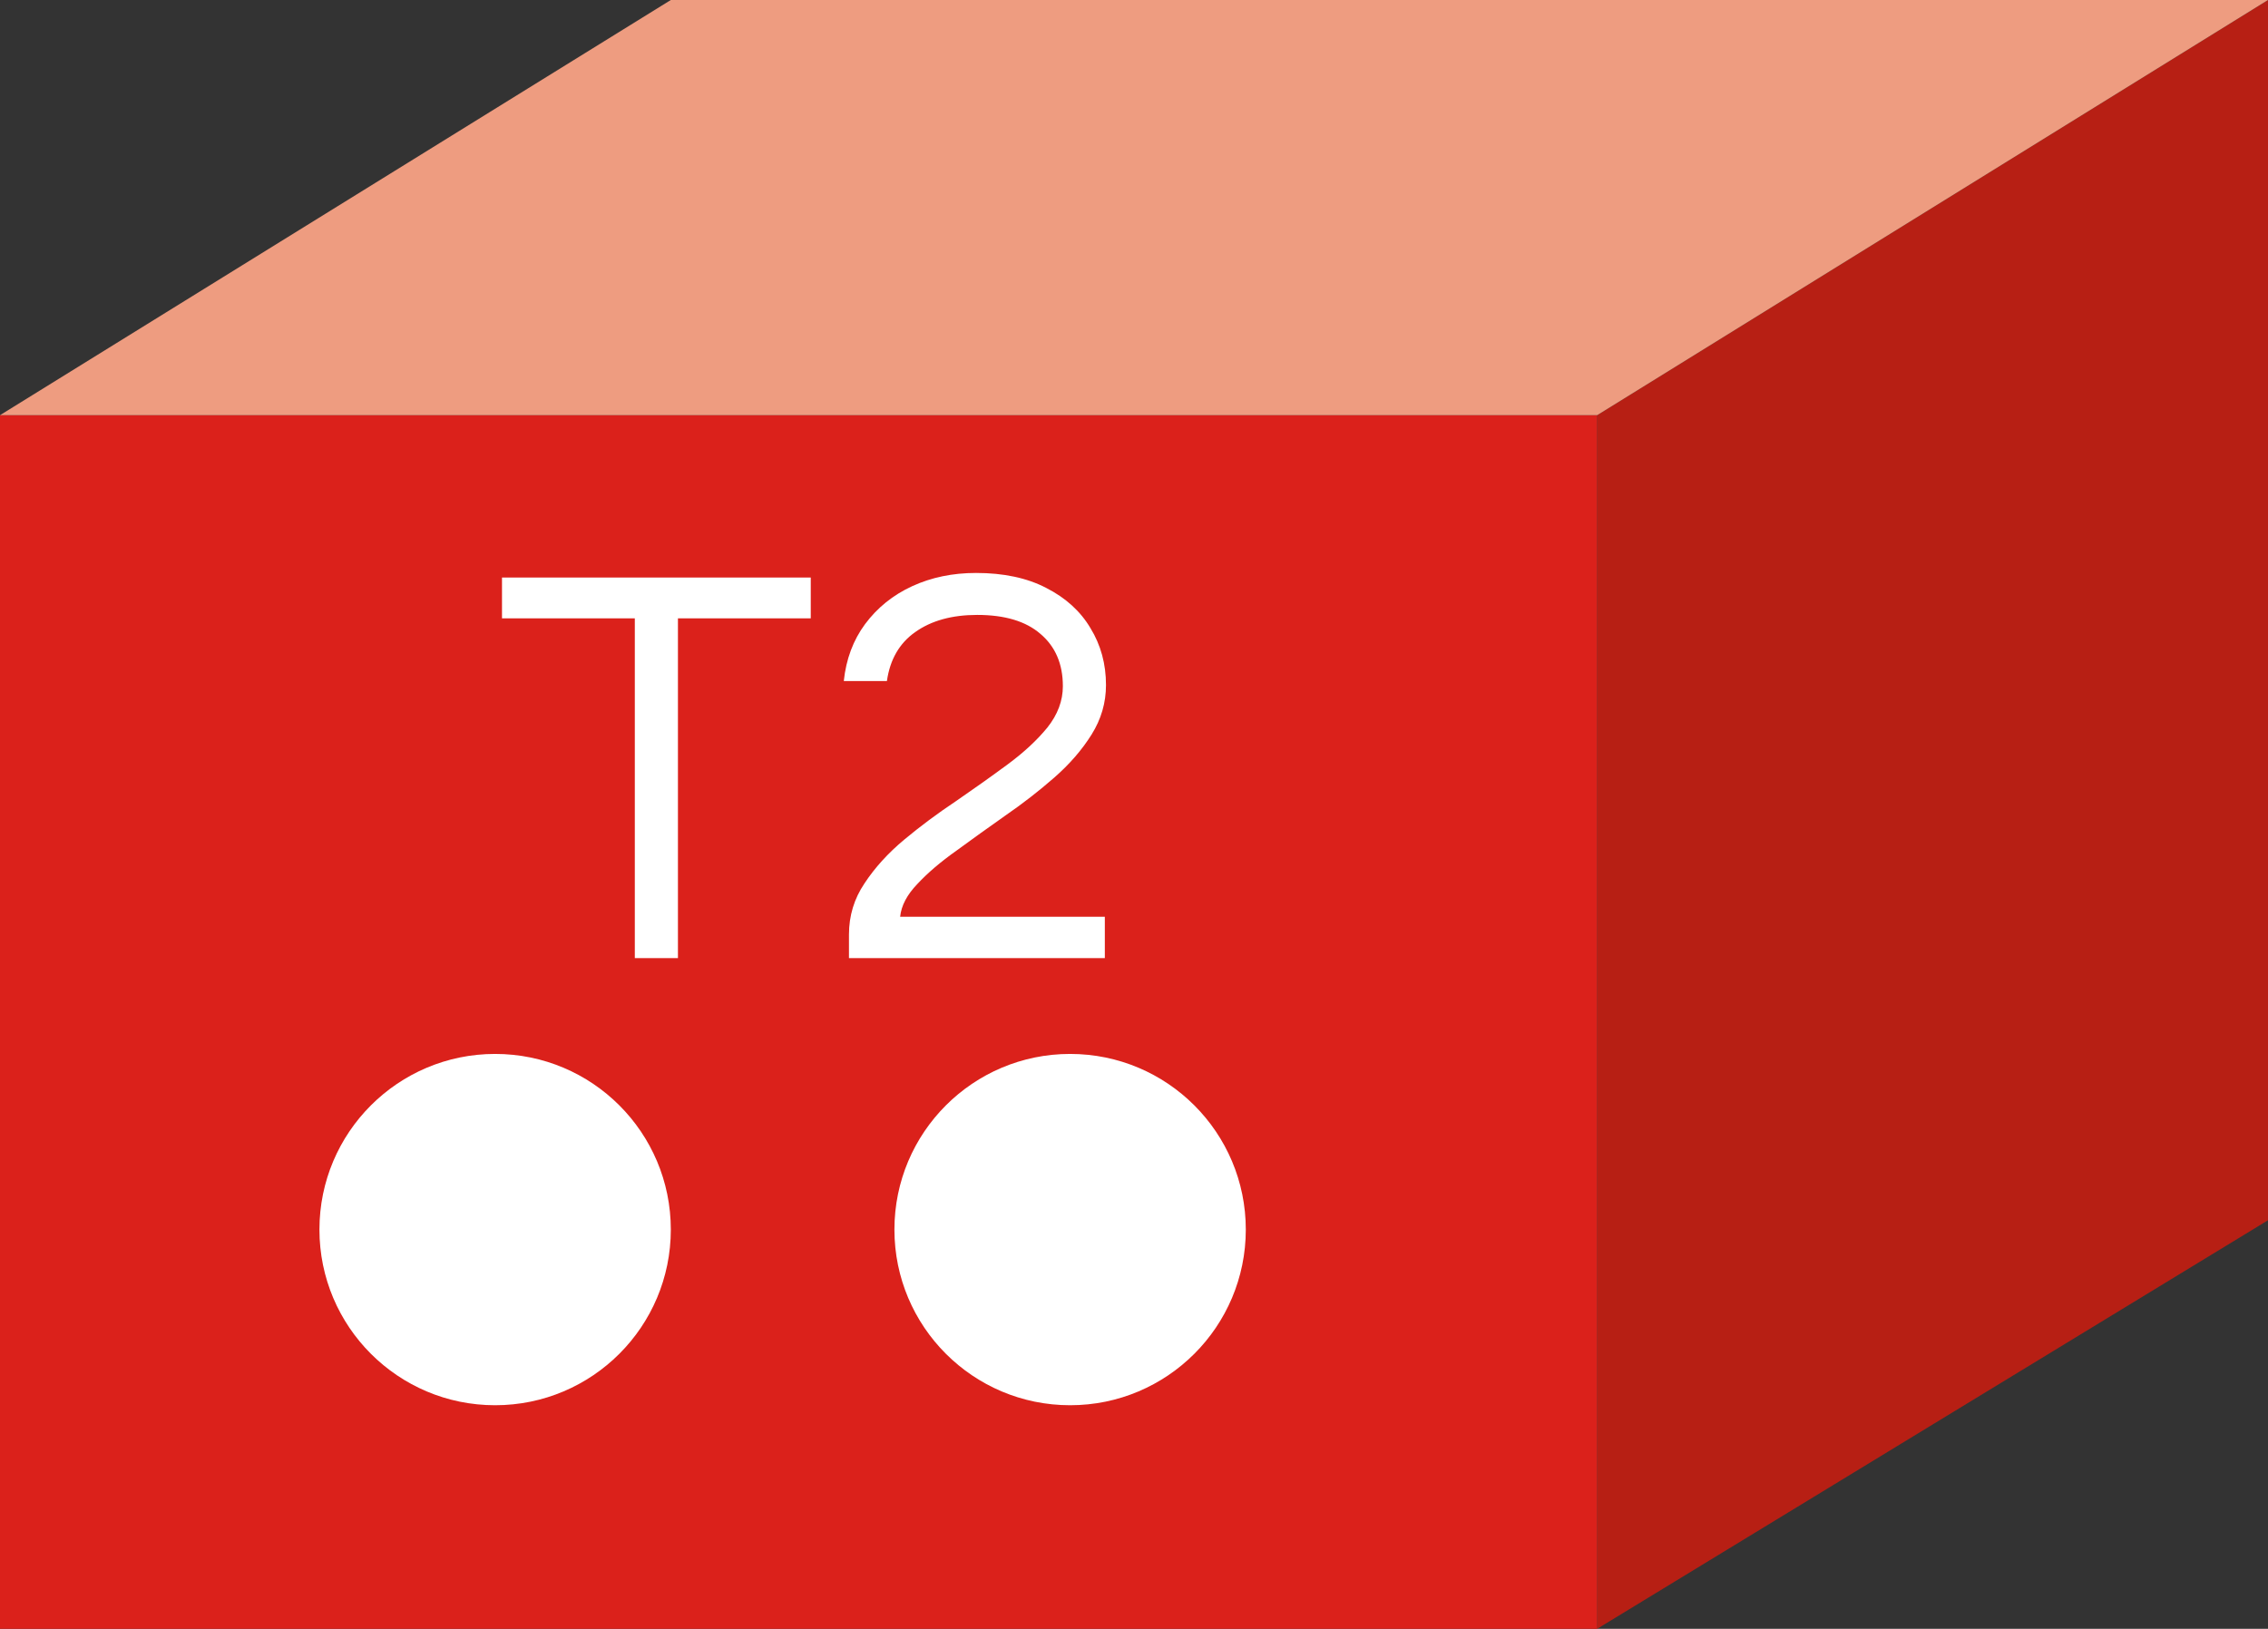 <?xml version="1.0" encoding="UTF-8"?>
<svg xmlns="http://www.w3.org/2000/svg" width="71" height="51" viewBox="0 0 71 51" fill="none">
  <rect x="0" y="0" width="71" height="51" fill="#333333" stroke="none"/>
  <path d="M71 0L50 13V51L71 38.208V0Z" fill="#B71F14"></path>
  <rect y="13" width="50" height="38" fill="#DB211B"></rect>
  <path d="M50 13H0L21 0H71L50 13Z" fill="#EE9C80"></path>
  <circle cx="15.5" cy="38.5" r="5.5" fill="white"></circle>
  <circle cx="33.5" cy="38.5" r="5.5" fill="white"></circle>
  <path d="M19.873 30V19.362H15.715V18.084H25.381V19.362H21.223V30H19.873ZM26.577 30V29.262C26.577 28.674 26.739 28.14 27.063 27.66C27.387 27.168 27.801 26.712 28.305 26.292C28.809 25.872 29.349 25.47 29.925 25.086C30.501 24.69 31.041 24.306 31.545 23.934C32.049 23.562 32.463 23.178 32.787 22.782C33.111 22.374 33.273 21.942 33.273 21.486C33.273 20.79 33.039 20.244 32.571 19.848C32.115 19.452 31.455 19.254 30.591 19.254C29.799 19.254 29.151 19.434 28.647 19.794C28.155 20.142 27.861 20.652 27.765 21.324H26.415C26.487 20.64 26.709 20.046 27.081 19.542C27.465 19.026 27.957 18.63 28.557 18.354C29.157 18.078 29.823 17.94 30.555 17.94C31.419 17.94 32.151 18.096 32.751 18.408C33.363 18.72 33.825 19.14 34.137 19.668C34.461 20.196 34.623 20.79 34.623 21.45C34.623 22.002 34.473 22.518 34.173 22.998C33.873 23.478 33.483 23.928 33.003 24.348C32.523 24.768 32.013 25.164 31.473 25.536C30.945 25.908 30.435 26.274 29.943 26.634C29.451 26.982 29.043 27.33 28.719 27.678C28.395 28.014 28.215 28.356 28.179 28.704H34.587V30H26.577Z" fill="white"></path>
</svg>
